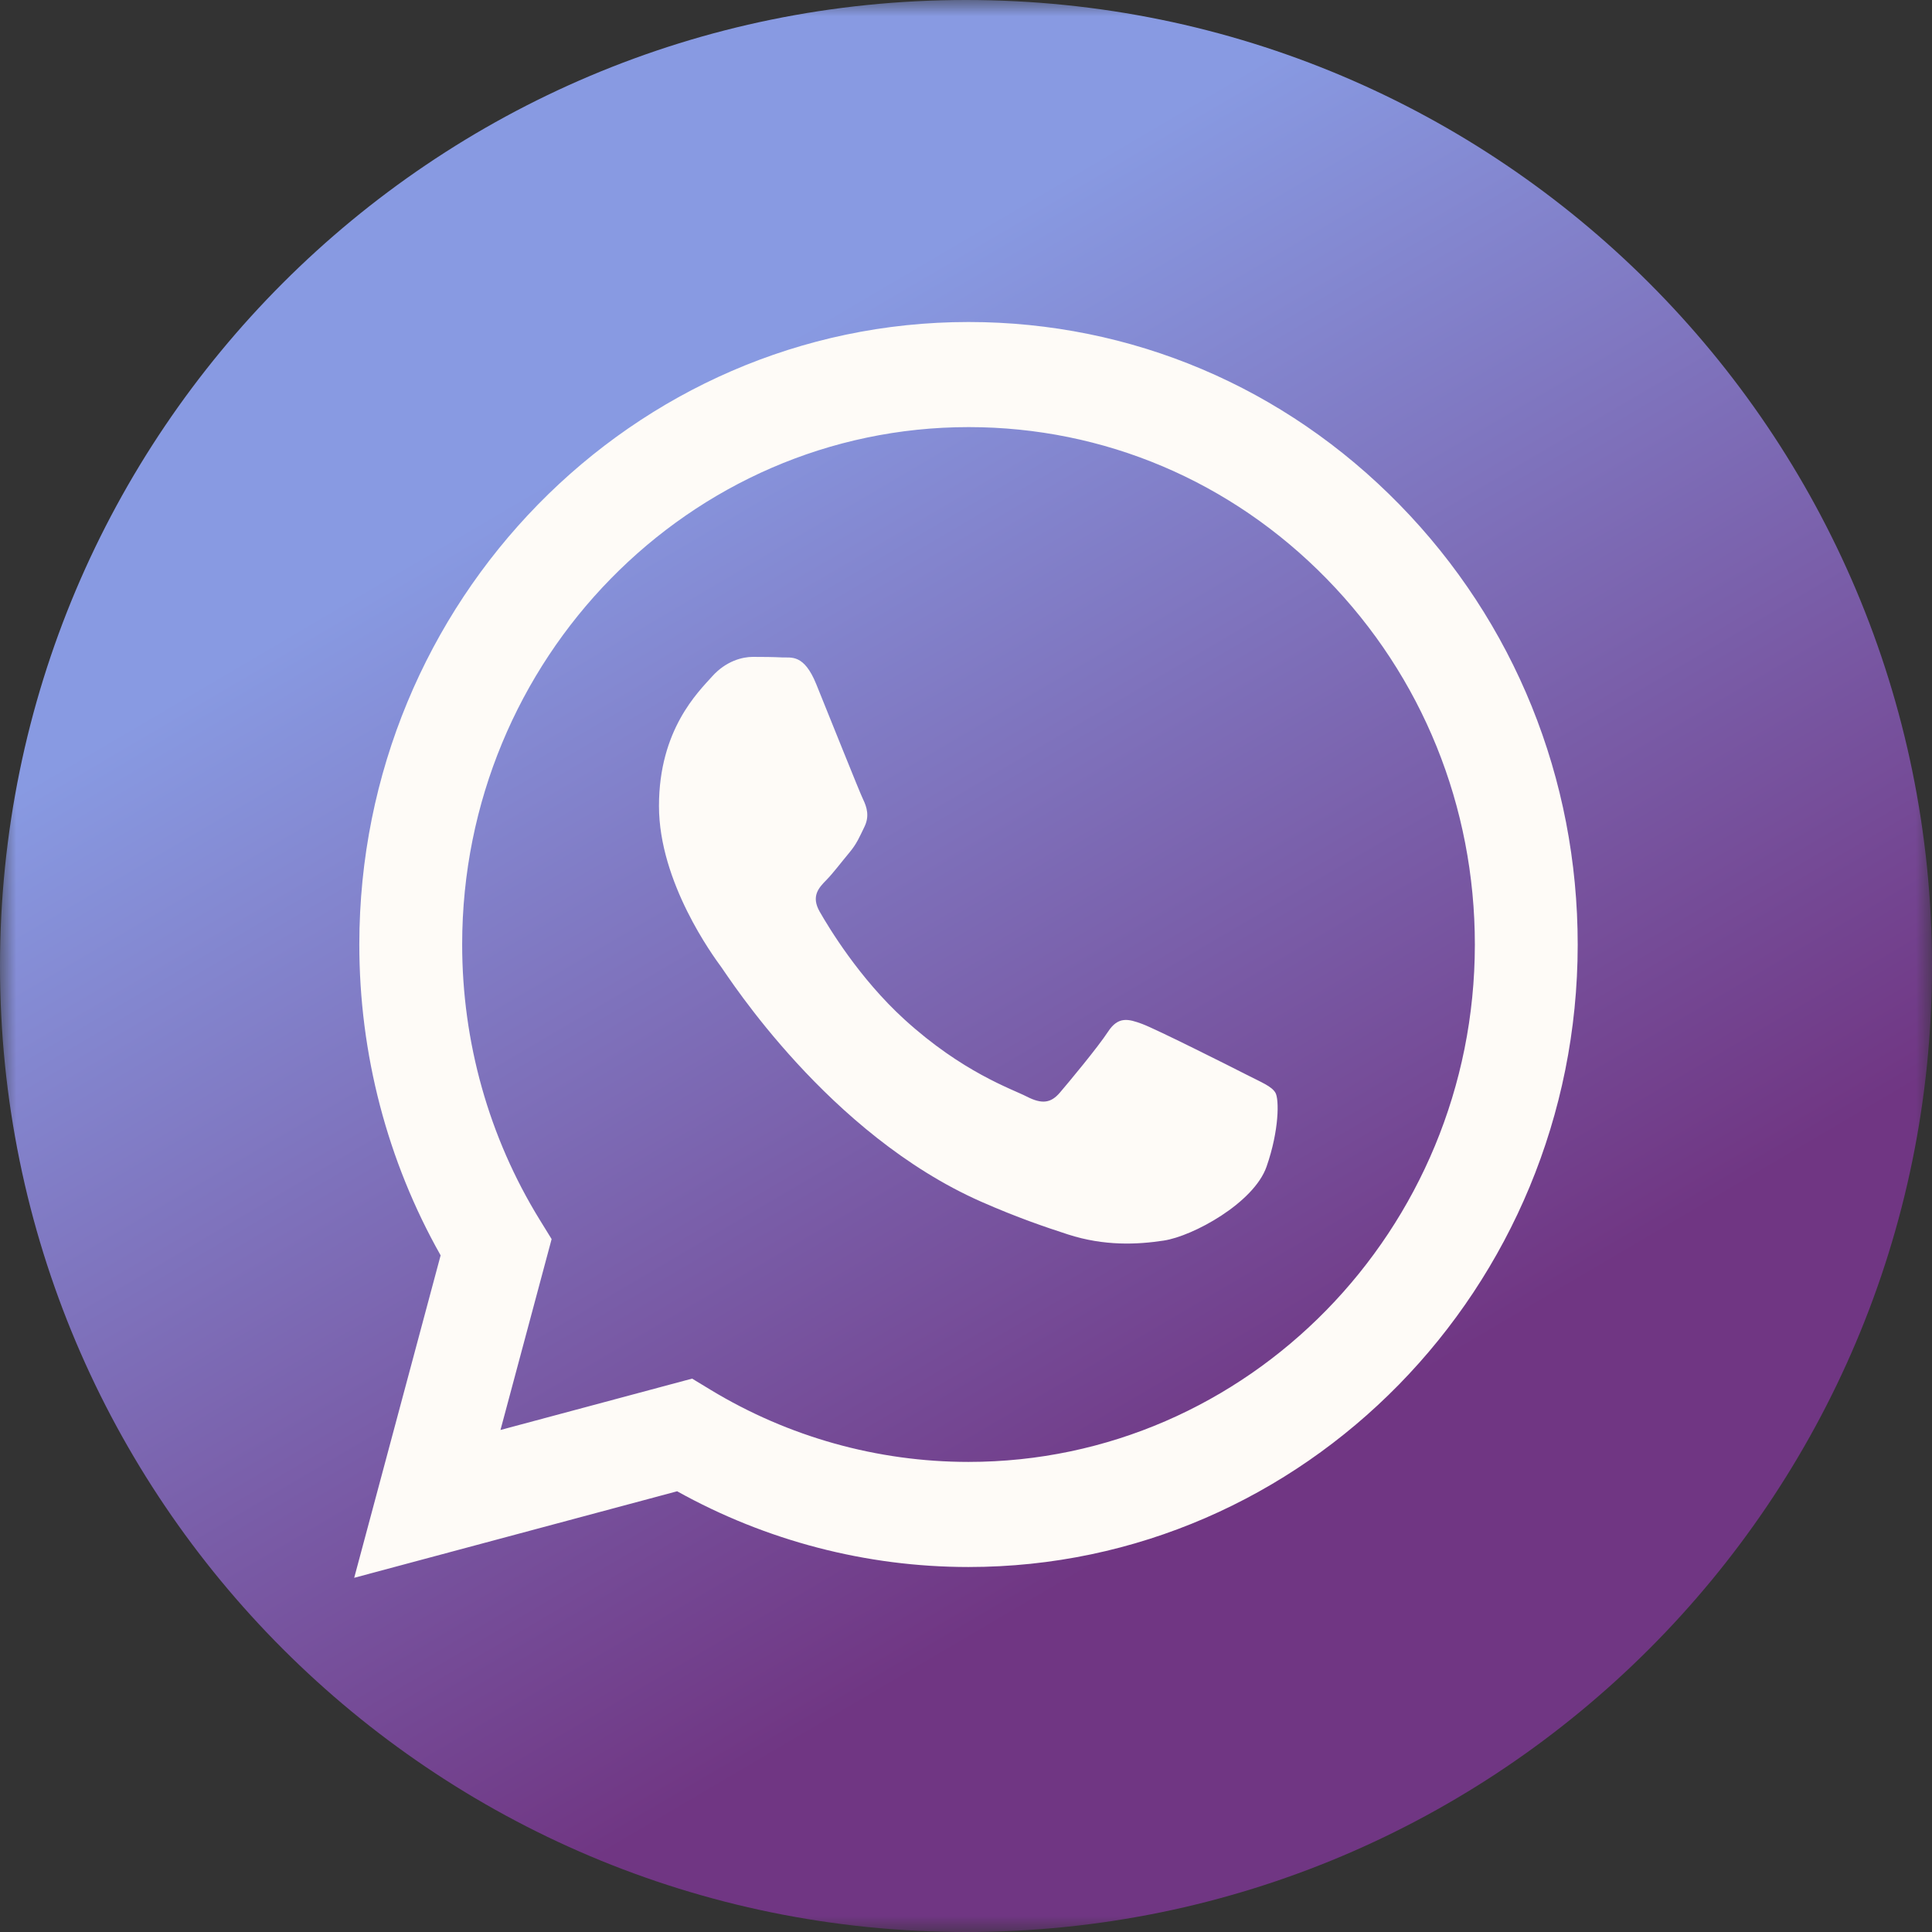 <?xml version="1.0" encoding="UTF-8"?> <svg xmlns="http://www.w3.org/2000/svg" width="60" height="60" viewBox="0 0 60 60" fill="none"><rect x="0" y="0" width="60" height="60" fill="#333333" stroke="none"/><g clip-path="url(#clip0_26_24708)"><mask id="mask0_26_24708" style="mask-type:luminance" maskUnits="userSpaceOnUse" x="0" y="0" width="60" height="60"><path d="M60 0H0V60H60V0Z" fill="white"></path></mask><g mask="url(#mask0_26_24708)"><path d="M30 60C46.569 60 60 46.569 60 30C60 13.431 46.569 0 30 0C13.431 0 0 13.431 0 30C0 46.569 13.431 60 30 60Z" fill="url(#paint0_linear_26_24708)"></path></g><path fill-rule="evenodd" clip-rule="evenodd" d="M43.461 15.668C39.889 12.015 35.139 10.002 30.078 10C19.65 10 11.163 18.669 11.159 29.324C11.157 32.73 12.028 36.055 13.684 38.986L11 49L21.029 46.313C23.793 47.852 26.904 48.664 30.07 48.665H30.078C40.505 48.665 48.993 39.995 48.997 29.34C48.999 24.176 47.033 19.32 43.461 15.668ZM30.078 45.401H30.072C27.25 45.4 24.483 44.626 22.068 43.162L21.494 42.814L15.543 44.409L17.131 38.481L16.757 37.874C15.183 35.316 14.352 32.36 14.353 29.325C14.356 20.469 21.41 13.264 30.084 13.264C34.284 13.266 38.233 14.938 41.201 17.975C44.17 21.011 45.804 25.046 45.803 29.338C45.799 38.195 38.745 45.401 30.078 45.401ZM38.703 33.371C38.231 33.129 35.907 31.961 35.473 31.8C35.04 31.639 34.725 31.558 34.41 32.042C34.094 32.525 33.189 33.613 32.913 33.935C32.637 34.257 32.361 34.298 31.889 34.056C31.416 33.814 29.893 33.304 28.087 31.659C26.682 30.379 25.733 28.797 25.457 28.314C25.181 27.831 25.428 27.569 25.665 27.329C25.877 27.112 26.137 26.765 26.374 26.483C26.61 26.201 26.689 25.999 26.846 25.677C27.004 25.355 26.925 25.073 26.807 24.831C26.689 24.589 25.743 22.212 25.349 21.246C24.966 20.304 24.576 20.431 24.286 20.417C24.01 20.403 23.695 20.4 23.38 20.4C23.065 20.4 22.553 20.521 22.119 21.004C21.686 21.488 20.465 22.656 20.465 25.032C20.465 27.409 22.159 29.705 22.395 30.027C22.631 30.35 25.728 35.227 30.47 37.319C31.598 37.816 32.479 38.113 33.165 38.336C34.298 38.703 35.328 38.652 36.143 38.527C37.051 38.389 38.94 37.359 39.334 36.231C39.728 35.103 39.728 34.136 39.609 33.935C39.491 33.734 39.176 33.613 38.703 33.371Z" fill="#FEFBF7"></path></g><defs><linearGradient id="paint0_linear_26_24708" x1="3.39746e-07" y1="9" x2="30" y2="60" gradientUnits="userSpaceOnUse"><stop offset="0.231" stop-color="#889AE2"></stop><stop offset="0.87" stop-color="#703683"></stop></linearGradient><clipPath id="clip0_26_24708"><rect width="60" height="60" rx="10" fill="white"></rect></clipPath></defs></svg> 